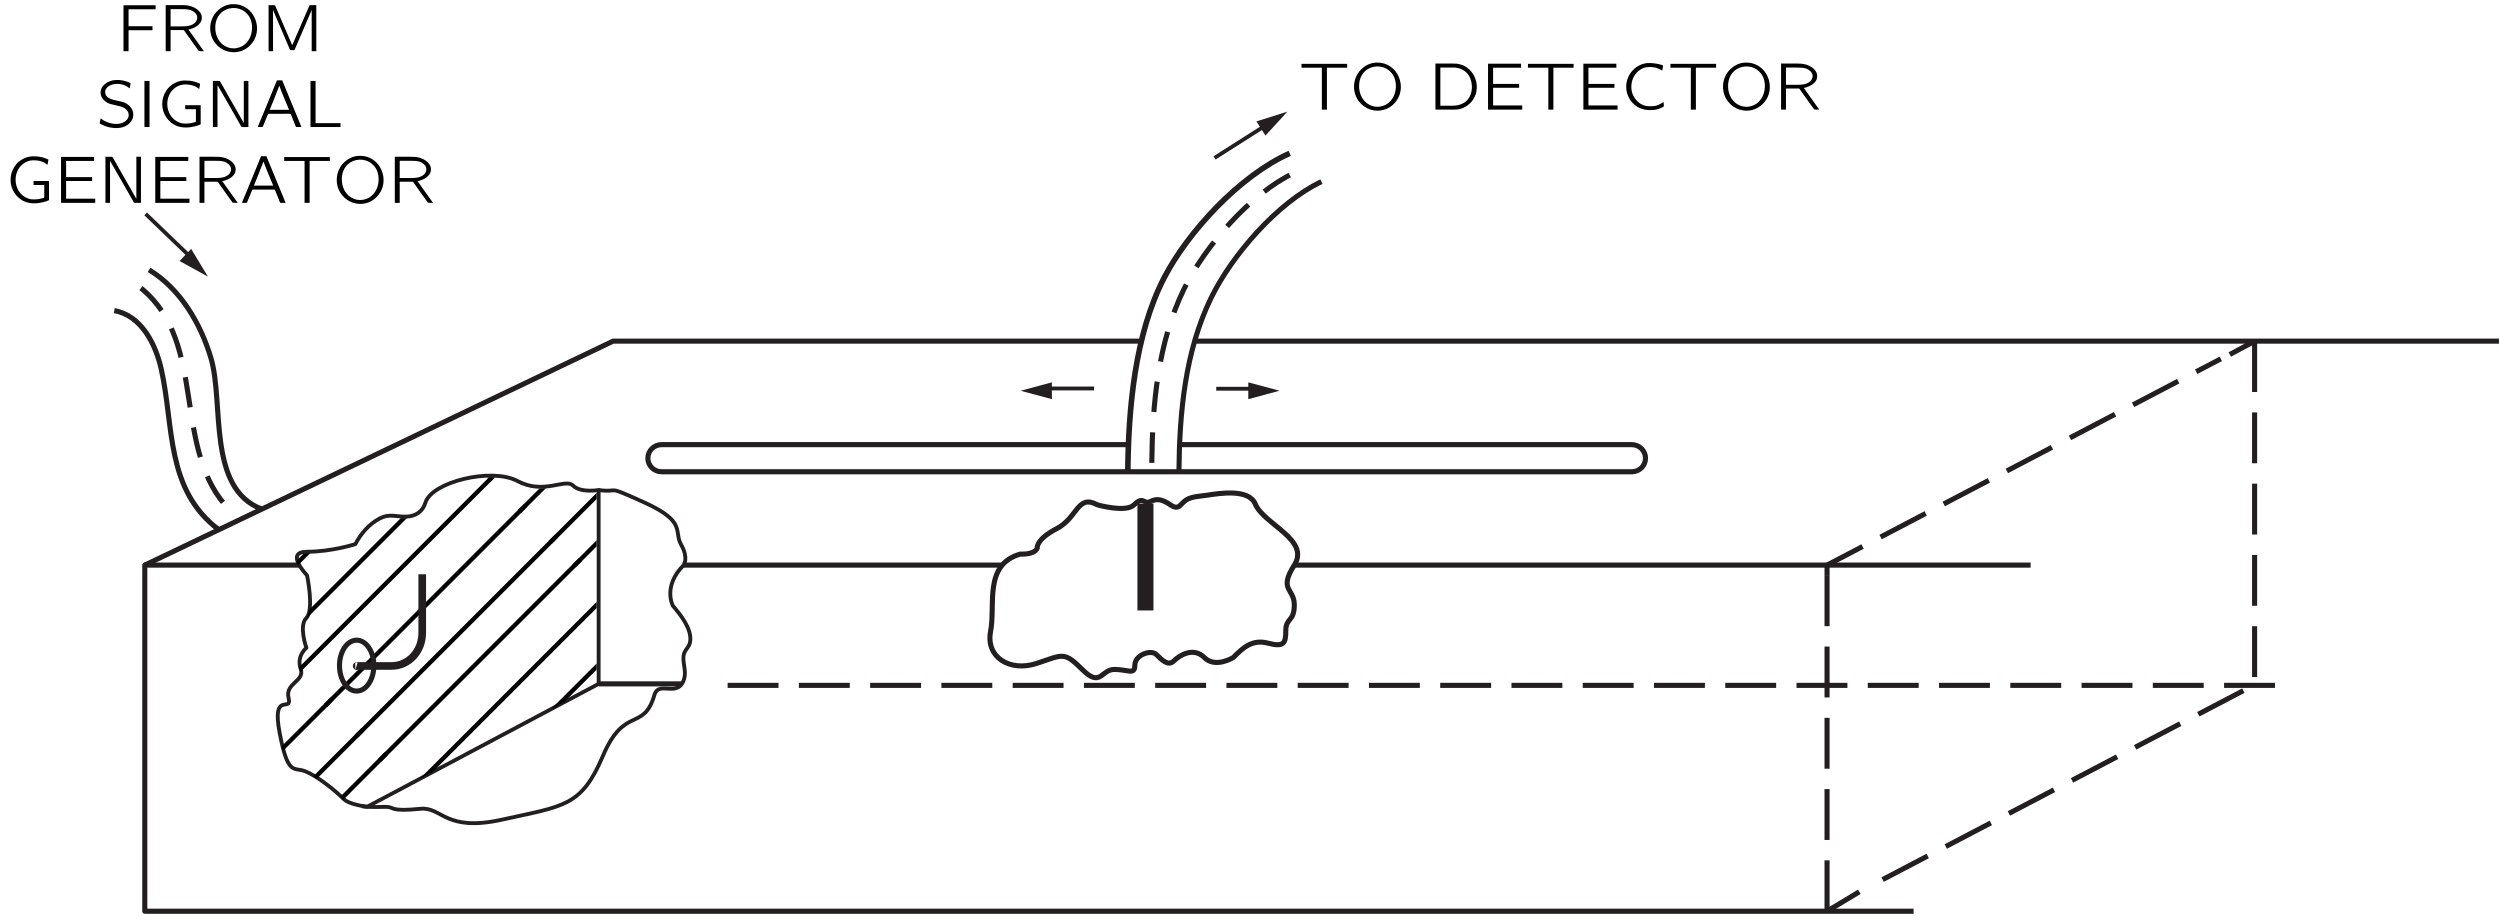 <?xml version="1.0" encoding="UTF-8"?>
<svg xmlns="http://www.w3.org/2000/svg" xmlns:xlink="http://www.w3.org/1999/xlink" width="363pt" height="134pt" viewBox="0 0 262 97" version="1.1">
<defs>
<g>
<symbol overflow="visible" id="glyph0-0">
<path style="stroke:none;" d=""/>
</symbol>
<symbol overflow="visible" id="glyph0-1">
<path style="stroke:none;" d="M 0.734 -4.828 L 0.734 0 L 1.266 0 L 1.266 -2.203 L 3.781 -2.203 L 3.781 -2.625 L 1.266 -2.625 L 1.266 -4.406 L 4.109 -4.406 L 4.109 -4.828 L 0.734 -4.828 Z M 0.734 -4.828 "/>
</symbol>
<symbol overflow="visible" id="glyph0-2">
<path style="stroke:none;" d="M 0.734 -4.844 L 0.734 0 L 1.25 0 L 1.25 -2.219 L 2.281 -2.219 C 2.422 -2.219 2.547 -2.234 2.656 -2.203 C 2.781 -2.031 2.906 -1.859 3.031 -1.672 C 3.422 -1.125 3.812 -0.562 4.219 -0.016 C 4.391 0 4.578 0 4.75 0 L 4.469 -0.391 L 3.125 -2.281 C 3.25 -2.297 3.391 -2.328 3.516 -2.391 C 4.016 -2.562 4.578 -2.969 4.531 -3.562 C 4.516 -3.797 4.453 -3.938 4.328 -4.109 C 4.016 -4.516 3.484 -4.766 2.875 -4.828 C 2.625 -4.844 2.391 -4.844 2.125 -4.844 L 0.734 -4.844 Z M 1.25 -2.609 L 1.25 -4.422 L 2.297 -4.422 C 2.641 -4.422 3 -4.422 3.344 -4.328 C 3.672 -4.203 4 -3.969 4.047 -3.594 C 4.062 -3.359 3.969 -3.141 3.812 -2.984 C 3.688 -2.875 3.547 -2.797 3.391 -2.734 C 3.047 -2.609 2.688 -2.609 2.328 -2.609 L 1.25 -2.609 Z M 1.25 -2.609 "/>
</symbol>
<symbol overflow="visible" id="glyph0-3">
<path style="stroke:none;" d="M 1 -4.031 C 0.266 -3.125 0.234 -1.75 0.969 -0.844 C 1.281 -0.438 1.703 -0.141 2.234 0.016 C 3.719 0.422 4.922 -0.547 5.25 -1.656 C 5.531 -2.578 5.25 -3.641 4.531 -4.312 C 4.172 -4.641 3.656 -4.906 3.047 -4.938 C 2.125 -5.016 1.422 -4.531 1 -4.031 Z M 3.484 -4.453 C 3.969 -4.297 4.359 -3.969 4.594 -3.531 C 4.734 -3.266 4.797 -2.969 4.828 -2.672 C 4.891 -1.844 4.547 -0.938 3.797 -0.531 C 3.422 -0.328 2.969 -0.234 2.484 -0.344 C 2.156 -0.422 1.859 -0.594 1.641 -0.797 C 1.219 -1.188 1 -1.766 0.969 -2.328 C 0.906 -3.344 1.422 -4.109 2.141 -4.391 C 2.562 -4.562 3.031 -4.594 3.484 -4.453 Z M 3.484 -4.453 "/>
</symbol>
<symbol overflow="visible" id="glyph0-4">
<path style="stroke:none;" d="M 0.766 -4.844 L 0.766 0 L 1.234 0 L 1.234 -4.328 L 1.25 -4.328 C 1.281 -4.188 1.359 -4.062 1.406 -3.922 C 1.5 -3.703 2.969 -0.266 3 -0.188 C 3.047 -0.125 3.016 -0.109 3.156 -0.109 L 3.359 -0.109 C 3.391 -0.109 3.422 -0.109 3.469 -0.109 C 3.5 -0.125 3.5 -0.156 3.516 -0.188 C 3.547 -0.234 3.562 -0.297 3.594 -0.359 L 3.922 -1.125 C 4.016 -1.359 5.266 -4.234 5.297 -4.328 L 5.297 -4.328 L 5.297 0 L 5.781 0 L 5.781 -4.844 C 5.547 -4.828 5.266 -4.859 5.078 -4.828 L 5.031 -4.734 L 3.25 -0.625 L 1.938 -3.672 C 1.766 -4.062 1.625 -4.453 1.438 -4.828 C 1.25 -4.859 0.969 -4.828 0.766 -4.844 Z M 0.766 -4.844 "/>
</symbol>
<symbol overflow="visible" id="glyph0-5">
<path style="stroke:none;" d="M 0.438 -0.906 C 0.422 -0.844 0.328 -0.406 0.344 -0.375 C 0.359 -0.359 0.391 -0.344 0.406 -0.328 L 0.578 -0.25 C 1.234 0.094 2.359 0.297 3.109 -0.125 C 3.5 -0.328 3.875 -0.766 3.875 -1.297 C 3.875 -2.016 3.297 -2.453 2.797 -2.625 C 2.656 -2.672 2.141 -2.781 2.047 -2.797 C 1.688 -2.875 1.297 -2.969 1.047 -3.266 C 1.016 -3.312 0.984 -3.359 0.969 -3.422 C 0.766 -3.875 1.125 -4.266 1.547 -4.422 C 2 -4.594 2.578 -4.547 2.984 -4.375 C 3.094 -4.328 3.219 -4.266 3.312 -4.188 C 3.375 -4.156 3.438 -4.109 3.5 -4.062 C 3.531 -4.188 3.547 -4.328 3.562 -4.453 C 3.578 -4.547 3.625 -4.609 3.516 -4.641 L 3.344 -4.719 C 2.578 -5.031 1.547 -5.078 0.891 -4.516 C 0.797 -4.453 0.719 -4.359 0.641 -4.266 C 0.438 -3.984 0.344 -3.547 0.547 -3.156 C 0.719 -2.812 1.016 -2.578 1.391 -2.438 C 1.547 -2.391 1.688 -2.359 1.844 -2.328 C 2 -2.281 2.562 -2.172 2.656 -2.125 C 2.922 -2.031 3.188 -1.859 3.312 -1.594 C 3.375 -1.484 3.391 -1.375 3.391 -1.203 C 3.344 -0.781 2.969 -0.5 2.594 -0.391 C 1.984 -0.219 1.297 -0.406 0.844 -0.641 C 0.703 -0.719 0.578 -0.828 0.438 -0.906 Z M 0.438 -0.906 "/>
</symbol>
<symbol overflow="visible" id="glyph0-6">
<path style="stroke:none;" d="M 0.734 -4.844 L 0.734 0 L 1.266 0 L 1.266 -4.844 L 0.734 -4.844 Z M 0.734 -4.844 "/>
</symbol>
<symbol overflow="visible" id="glyph0-7">
<path style="stroke:none;" d="M 4.641 -2.297 L 3.016 -2.297 L 3.016 -1.875 L 4.141 -1.875 L 4.141 -0.656 C 4.141 -0.547 4.125 -0.516 4 -0.5 C 3.656 -0.391 3.172 -0.328 2.781 -0.375 C 2.312 -0.438 1.922 -0.688 1.656 -0.984 C 0.953 -1.797 0.953 -3.078 1.672 -3.875 C 2.031 -4.25 2.516 -4.516 3.188 -4.469 C 3.5 -4.453 3.797 -4.391 4.078 -4.266 C 4.219 -4.188 4.344 -4.094 4.484 -4 C 4.516 -4.188 4.562 -4.375 4.578 -4.547 C 4.062 -4.781 3.703 -4.891 2.969 -4.891 C 2.312 -4.891 1.75 -4.578 1.375 -4.25 C 1.234 -4.125 1.125 -3.969 1.016 -3.812 C 0.469 -2.984 0.453 -1.859 1.016 -1.031 C 1.281 -0.641 1.641 -0.312 2.109 -0.125 C 2.734 0.125 3.422 0.078 4.062 -0.078 C 4.125 -0.094 4.625 -0.234 4.641 -0.297 C 4.641 -0.328 4.641 -0.344 4.641 -0.375 L 4.641 -2.297 Z M 4.641 -2.297 "/>
</symbol>
<symbol overflow="visible" id="glyph0-8">
<path style="stroke:none;" d="M 0.75 -4.844 L 0.75 0 L 1.234 0 L 1.234 -4.406 L 1.234 -4.406 L 1.438 -4.062 L 3.016 -1.312 C 3.266 -0.875 3.5 -0.438 3.75 -0.016 C 3.969 0.031 4.25 -0.016 4.484 0 L 4.484 -4.844 L 4 -4.844 L 4 -0.422 L 2.188 -3.594 C 1.953 -4 1.734 -4.438 1.484 -4.828 C 1.281 -4.859 0.984 -4.828 0.75 -4.844 Z M 0.75 -4.844 "/>
</symbol>
<symbol overflow="visible" id="glyph0-9">
<path style="stroke:none;" d="M 0.219 0 L 0.578 0 C 0.625 0 0.688 0.016 0.719 -0.016 C 0.75 -0.031 0.75 -0.062 0.766 -0.094 C 0.875 -0.344 1.219 -1.203 1.266 -1.297 C 1.281 -1.359 1.297 -1.391 1.375 -1.391 L 3.047 -1.391 C 3.234 -1.391 3.422 -1.406 3.609 -1.391 C 3.688 -1.391 3.703 -1.297 3.734 -1.234 C 3.812 -1.031 4.188 -0.125 4.203 -0.062 C 4.234 0.016 4.297 0 4.406 0 L 4.797 0 C 4.625 -0.453 4.438 -0.891 4.25 -1.344 L 2.812 -4.828 C 2.797 -4.859 2.797 -4.906 2.766 -4.906 C 2.719 -4.906 2.672 -4.906 2.625 -4.906 L 2.375 -4.906 C 2.328 -4.906 2.266 -4.922 2.234 -4.891 C 2.203 -4.875 2.188 -4.844 2.188 -4.812 L 0.766 -1.344 L 0.406 -0.484 C 0.344 -0.328 0.266 -0.172 0.219 0 Z M 2.484 -4.328 C 2.797 -3.469 3.156 -2.641 3.5 -1.812 L 1.469 -1.812 C 1.797 -2.641 2.156 -3.469 2.469 -4.328 L 2.484 -4.328 Z M 2.484 -4.328 "/>
</symbol>
<symbol overflow="visible" id="glyph0-10">
<path style="stroke:none;" d="M 0.734 -4.844 L 0.734 0 L 3.891 0 L 3.891 -0.406 L 1.266 -0.406 L 1.266 -4.844 L 0.734 -4.844 Z M 0.734 -4.844 "/>
</symbol>
<symbol overflow="visible" id="glyph0-11">
<path style="stroke:none;" d="M 0.734 -4.828 L 0.734 0 L 4.328 0 L 4.328 -0.438 L 1.266 -0.438 L 1.266 -2.297 L 4 -2.297 L 4 -2.703 L 1.266 -2.703 L 1.266 -4.406 L 4.203 -4.406 L 4.203 -4.828 L 0.734 -4.828 Z M 0.734 -4.828 "/>
</symbol>
<symbol overflow="visible" id="glyph0-12">
<path style="stroke:none;" d="M 0.281 -4.812 L 0.281 -4.406 L 2.422 -4.406 L 2.422 0 L 2.953 0 L 2.953 -4.406 L 5.078 -4.406 L 5.078 -4.812 L 0.281 -4.812 Z M 0.281 -4.812 "/>
</symbol>
<symbol overflow="visible" id="glyph0-13">
<path style="stroke:none;" d="M 0.734 -4.844 L 0.734 0 L 2.266 0 C 2.891 0 3.203 0.031 3.719 -0.219 C 4.359 -0.516 4.875 -1.109 5.031 -1.875 C 5.234 -2.844 4.828 -3.906 4 -4.453 C 3.703 -4.641 3.359 -4.781 3 -4.828 C 2.719 -4.844 2.438 -4.844 2.156 -4.844 L 0.734 -4.844 Z M 1.25 -0.406 L 1.25 -4.422 L 2.234 -4.422 C 2.422 -4.422 2.609 -4.438 2.797 -4.422 C 3.297 -4.375 3.719 -4.172 4.016 -3.875 C 4.375 -3.5 4.531 -3 4.562 -2.5 C 4.594 -1.906 4.406 -1.297 3.969 -0.891 C 3.688 -0.641 3.25 -0.453 2.797 -0.422 C 2.609 -0.406 2.438 -0.406 2.25 -0.406 L 1.25 -0.406 Z M 1.25 -0.406 "/>
</symbol>
<symbol overflow="visible" id="glyph0-14">
<path style="stroke:none;" d="M 4.516 -0.797 C 4.125 -0.578 3.875 -0.375 3.297 -0.359 C 3.094 -0.359 2.875 -0.344 2.672 -0.391 C 2.109 -0.5 1.641 -0.891 1.375 -1.391 C 0.891 -2.281 1.125 -3.5 1.953 -4.125 C 2.094 -4.219 2.234 -4.312 2.391 -4.375 C 2.859 -4.531 3.422 -4.516 3.891 -4.344 C 4.062 -4.266 4.219 -4.188 4.375 -4.109 C 4.406 -4.281 4.453 -4.469 4.469 -4.641 C 4.328 -4.703 4.172 -4.75 4 -4.781 C 3.672 -4.859 3.172 -4.922 2.797 -4.891 C 2.078 -4.828 1.469 -4.422 1.109 -3.938 C 0.641 -3.344 0.484 -2.547 0.656 -1.812 C 0.953 -0.688 1.906 0.125 3.281 0.047 C 3.734 0.031 4.016 -0.062 4.375 -0.234 C 4.406 -0.266 4.531 -0.312 4.547 -0.344 C 4.562 -0.391 4.516 -0.688 4.516 -0.797 Z M 4.516 -0.797 "/>
</symbol>
</g>
<clipPath id="clip1">
  <path d="M -174 667 L 438 667 L 438 -125 L -174 -125 L -174 667 Z M -174 667 "/>
</clipPath>
<clipPath id="clip2">
  <path d="M 10.555 96.848 L 263.121 96.848 L 263.121 10.527 L 10.555 10.527 L 10.555 96.848 Z M 10.555 96.848 "/>
</clipPath>
<clipPath id="clip3">
  <path d="M -174 667 L 438 667 L 438 -125 L -174 -125 L -174 667 Z M -174 667 "/>
</clipPath>
<clipPath id="clip4">
  <path d="M 10.555 96.848 L 263.121 96.848 L 263.121 10.527 L 10.555 10.527 L 10.555 96.848 Z M 10.555 96.848 "/>
</clipPath>
<clipPath id="clip5">
  <path d="M 38.098 84.848 L 62.328 71.98 L 62.328 51.688 C 62.328 51.688 60.441 52.02 59.645 51.223 C 58.844 50.422 56.578 52.219 53.848 50.754 C 51.117 49.289 44.828 50.848 44.191 53.02 C 43.914 53.953 43.164 54.434 42.219 54.469 C 41.109 54.512 40.445 54.117 39.395 54.672 C 38.285 55.258 37.438 56.25 36.863 57.348 C 36.863 57.348 34.426 58.148 31.801 58.148 C 29.402 58.148 31.801 60.613 31.801 60.613 C 31.801 60.613 32.566 64.242 31.734 65.074 C 30.902 65.906 31.734 68.207 31.734 68.207 C 31.734 68.207 30.668 69.07 31.137 70.402 C 31.602 71.734 29.473 71.867 29.871 73.469 C 30.27 75.066 28.07 72.602 28.938 77.133 C 29.805 81.66 30.402 80.66 31.602 81.129 C 32.801 81.594 34.668 83.059 35.664 84.059 C 36.102 84.492 37.352 84.75 38.098 84.848 Z M 38.098 84.848 "/>
</clipPath>
<clipPath id="clip6">
  <path d="M 89.328 46.535 L 79.531 36.738 L 58.371 57.898 L 68.168 67.695 L 89.328 46.535 Z M 89.328 46.535 "/>
</clipPath>
<clipPath id="clip7">
  <path d="M -174 667 L 438 667 L 438 -125 L -174 -125 L -174 667 Z M -174 667 "/>
</clipPath>
<clipPath id="clip8">
  <path d="M 10.555 96.848 L 263.121 96.848 L 263.121 10.527 L 10.555 10.527 L 10.555 96.848 Z M 10.555 96.848 "/>
</clipPath>
<clipPath id="clip9">
  <path d="M 38.098 84.848 L 62.328 71.98 L 62.328 51.688 C 62.328 51.688 60.441 52.02 59.645 51.223 C 58.844 50.422 56.578 52.219 53.848 50.754 C 51.117 49.289 44.828 50.848 44.191 53.02 C 43.914 53.953 43.164 54.434 42.219 54.469 C 41.109 54.512 40.445 54.117 39.395 54.672 C 38.285 55.258 37.438 56.25 36.863 57.348 C 36.863 57.348 34.426 58.148 31.801 58.148 C 29.402 58.148 31.801 60.613 31.801 60.613 C 31.801 60.613 32.566 64.242 31.734 65.074 C 30.902 65.906 31.734 68.207 31.734 68.207 C 31.734 68.207 30.668 69.07 31.137 70.402 C 31.602 71.734 29.473 71.867 29.871 73.469 C 30.27 75.066 28.07 72.602 28.938 77.133 C 29.805 81.66 30.402 80.66 31.602 81.129 C 32.801 81.594 34.668 83.059 35.664 84.059 C 36.102 84.492 37.352 84.75 38.098 84.848 Z M 38.098 84.848 "/>
</clipPath>
<clipPath id="clip10">
  <path d="M 80.285 37.492 L 70.492 27.695 L 49.328 48.855 L 59.125 58.652 L 80.285 37.492 Z M 80.285 37.492 "/>
</clipPath>
<clipPath id="clip11">
  <path d="M -174 667 L 438 667 L 438 -125 L -174 -125 L -174 667 Z M -174 667 "/>
</clipPath>
<clipPath id="clip12">
  <path d="M 10.555 96.848 L 263.121 96.848 L 263.121 10.527 L 10.555 10.527 L 10.555 96.848 Z M 10.555 96.848 "/>
</clipPath>
<clipPath id="clip13">
  <path d="M 38.098 84.848 L 62.328 71.98 L 62.328 51.688 C 62.328 51.688 60.441 52.02 59.645 51.223 C 58.844 50.422 56.578 52.219 53.848 50.754 C 51.117 49.289 44.828 50.848 44.191 53.02 C 43.914 53.953 43.164 54.434 42.219 54.469 C 41.109 54.512 40.445 54.117 39.395 54.672 C 38.285 55.258 37.438 56.25 36.863 57.348 C 36.863 57.348 34.426 58.148 31.801 58.148 C 29.402 58.148 31.801 60.613 31.801 60.613 C 31.801 60.613 32.566 64.242 31.734 65.074 C 30.902 65.906 31.734 68.207 31.734 68.207 C 31.734 68.207 30.668 69.07 31.137 70.402 C 31.602 71.734 29.473 71.867 29.871 73.469 C 30.27 75.066 28.07 72.602 28.938 77.133 C 29.805 81.66 30.402 80.66 31.602 81.129 C 32.801 81.594 34.668 83.059 35.664 84.059 C 36.102 84.492 37.352 84.75 38.098 84.848 Z M 38.098 84.848 "/>
</clipPath>
<clipPath id="clip14">
  <path d="M 77.965 75.984 L 68.168 66.188 L 47.004 87.352 L 56.801 97.145 L 77.965 75.984 Z M 77.965 75.984 "/>
</clipPath>
<clipPath id="clip15">
  <path d="M -174 667 L 438 667 L 438 -125 L -174 -125 L -174 667 Z M -174 667 "/>
</clipPath>
<clipPath id="clip16">
  <path d="M 10.555 96.848 L 263.121 96.848 L 263.121 10.527 L 10.555 10.527 L 10.555 96.848 Z M 10.555 96.848 "/>
</clipPath>
<clipPath id="clip17">
  <path d="M 38.098 84.848 L 62.328 71.98 L 62.328 51.688 C 62.328 51.688 60.441 52.02 59.645 51.223 C 58.844 50.422 56.578 52.219 53.848 50.754 C 51.117 49.289 44.828 50.848 44.191 53.02 C 43.914 53.953 43.164 54.434 42.219 54.469 C 41.109 54.512 40.445 54.117 39.395 54.672 C 38.285 55.258 37.438 56.25 36.863 57.348 C 36.863 57.348 34.426 58.148 31.801 58.148 C 29.402 58.148 31.801 60.613 31.801 60.613 C 31.801 60.613 32.566 64.242 31.734 65.074 C 30.902 65.906 31.734 68.207 31.734 68.207 C 31.734 68.207 30.668 69.07 31.137 70.402 C 31.602 71.734 29.473 71.867 29.871 73.469 C 30.27 75.066 28.07 72.602 28.938 77.133 C 29.805 81.66 30.402 80.66 31.602 81.129 C 32.801 81.594 34.668 83.059 35.664 84.059 C 36.102 84.492 37.352 84.75 38.098 84.848 Z M 38.098 84.848 "/>
</clipPath>
<clipPath id="clip18">
  <path d="M 68.922 66.941 L 59.125 57.145 L 37.961 78.309 L 47.758 88.105 L 68.922 66.941 Z M 68.922 66.941 "/>
</clipPath>
<clipPath id="clip19">
  <path d="M -174 667 L 438 667 L 438 -125 L -174 -125 L -174 667 Z M -174 667 "/>
</clipPath>
<clipPath id="clip20">
  <path d="M 10.555 96.848 L 263.121 96.848 L 263.121 10.527 L 10.555 10.527 L 10.555 96.848 Z M 10.555 96.848 "/>
</clipPath>
<clipPath id="clip21">
  <path d="M 38.098 84.848 L 62.328 71.98 L 62.328 51.688 C 62.328 51.688 60.441 52.02 59.645 51.223 C 58.844 50.422 56.578 52.219 53.848 50.754 C 51.117 49.289 44.828 50.848 44.191 53.02 C 43.914 53.953 43.164 54.434 42.219 54.469 C 41.109 54.512 40.445 54.117 39.395 54.672 C 38.285 55.258 37.438 56.25 36.863 57.348 C 36.863 57.348 34.426 58.148 31.801 58.148 C 29.402 58.148 31.801 60.613 31.801 60.613 C 31.801 60.613 32.566 64.242 31.734 65.074 C 30.902 65.906 31.734 68.207 31.734 68.207 C 31.734 68.207 30.668 69.07 31.137 70.402 C 31.602 71.734 29.473 71.867 29.871 73.469 C 30.27 75.066 28.07 72.602 28.938 77.133 C 29.805 81.66 30.402 80.66 31.602 81.129 C 32.801 81.594 34.668 83.059 35.664 84.059 C 36.102 84.492 37.352 84.75 38.098 84.848 Z M 38.098 84.848 "/>
</clipPath>
<clipPath id="clip22">
  <path d="M 59.879 57.902 L 50.082 48.105 L 28.922 69.266 L 38.719 79.062 L 59.879 57.902 Z M 59.879 57.902 "/>
</clipPath>
<clipPath id="clip23">
  <path d="M -174 667 L 438 667 L 438 -125 L -174 -125 L -174 667 Z M -174 667 "/>
</clipPath>
<clipPath id="clip24">
  <path d="M 10.555 96.848 L 263.121 96.848 L 263.121 10.527 L 10.555 10.527 L 10.555 96.848 Z M 10.555 96.848 "/>
</clipPath>
<clipPath id="clip25">
  <path d="M 38.098 84.848 L 62.328 71.98 L 62.328 51.688 C 62.328 51.688 60.441 52.02 59.645 51.223 C 58.844 50.422 56.578 52.219 53.848 50.754 C 51.117 49.289 44.828 50.848 44.191 53.02 C 43.914 53.953 43.164 54.434 42.219 54.469 C 41.109 54.512 40.445 54.117 39.395 54.672 C 38.285 55.258 37.438 56.25 36.863 57.348 C 36.863 57.348 34.426 58.148 31.801 58.148 C 29.402 58.148 31.801 60.613 31.801 60.613 C 31.801 60.613 32.566 64.242 31.734 65.074 C 30.902 65.906 31.734 68.207 31.734 68.207 C 31.734 68.207 30.668 69.07 31.137 70.402 C 31.602 71.734 29.473 71.867 29.871 73.469 C 30.27 75.066 28.07 72.602 28.938 77.133 C 29.805 81.66 30.402 80.66 31.602 81.129 C 32.801 81.594 34.668 83.059 35.664 84.059 C 36.102 84.492 37.352 84.75 38.098 84.848 Z M 38.098 84.848 "/>
</clipPath>
<clipPath id="clip26">
  <path d="M 50.836 48.855 L 41.039 39.062 L 19.879 60.223 L 29.676 70.02 L 50.836 48.855 Z M 50.836 48.855 "/>
</clipPath>
<clipPath id="clip27">
  <path d="M -174 667 L 438 667 L 438 -125 L -174 -125 L -174 667 Z M -174 667 "/>
</clipPath>
<clipPath id="clip28">
  <path d="M 10.555 96.848 L 263.121 96.848 L 263.121 10.527 L 10.555 10.527 L 10.555 96.848 Z M 10.555 96.848 "/>
</clipPath>
<clipPath id="clip29">
  <path d="M 38.098 84.848 L 62.328 71.98 L 62.328 51.688 C 62.328 51.688 60.441 52.02 59.645 51.223 C 58.844 50.422 56.578 52.219 53.848 50.754 C 51.117 49.289 44.828 50.848 44.191 53.02 C 43.914 53.953 43.164 54.434 42.219 54.469 C 41.109 54.512 40.445 54.117 39.395 54.672 C 38.285 55.258 37.438 56.25 36.863 57.348 C 36.863 57.348 34.426 58.148 31.801 58.148 C 29.402 58.148 31.801 60.613 31.801 60.613 C 31.801 60.613 32.566 64.242 31.734 65.074 C 30.902 65.906 31.734 68.207 31.734 68.207 C 31.734 68.207 30.668 69.07 31.137 70.402 C 31.602 71.734 29.473 71.867 29.871 73.469 C 30.27 75.066 28.07 72.602 28.938 77.133 C 29.805 81.66 30.402 80.66 31.602 81.129 C 32.801 81.594 34.668 83.059 35.664 84.059 C 36.102 84.492 37.352 84.75 38.098 84.848 Z M 38.098 84.848 "/>
</clipPath>
<clipPath id="clip30">
  <path d="M 48.512 87.352 L 38.715 77.555 L 17.555 98.715 L 27.352 108.512 L 48.512 87.352 Z M 48.512 87.352 "/>
</clipPath>
<clipPath id="clip31">
  <path d="M -174 667 L 438 667 L 438 -125 L -174 -125 L -174 667 Z M -174 667 "/>
</clipPath>
<clipPath id="clip32">
  <path d="M 10.555 96.848 L 263.121 96.848 L 263.121 10.527 L 10.555 10.527 L 10.555 96.848 Z M 10.555 96.848 "/>
</clipPath>
<clipPath id="clip33">
  <path d="M 38.098 84.848 L 62.328 71.98 L 62.328 51.688 C 62.328 51.688 60.441 52.02 59.645 51.223 C 58.844 50.422 56.578 52.219 53.848 50.754 C 51.117 49.289 44.828 50.848 44.191 53.02 C 43.914 53.953 43.164 54.434 42.219 54.469 C 41.109 54.512 40.445 54.117 39.395 54.672 C 38.285 55.258 37.438 56.25 36.863 57.348 C 36.863 57.348 34.426 58.148 31.801 58.148 C 29.402 58.148 31.801 60.613 31.801 60.613 C 31.801 60.613 32.566 64.242 31.734 65.074 C 30.902 65.906 31.734 68.207 31.734 68.207 C 31.734 68.207 30.668 69.07 31.137 70.402 C 31.602 71.734 29.473 71.867 29.871 73.469 C 30.27 75.066 28.07 72.602 28.938 77.133 C 29.805 81.66 30.402 80.66 31.602 81.129 C 32.801 81.594 34.668 83.059 35.664 84.059 C 36.102 84.492 37.352 84.75 38.098 84.848 Z M 38.098 84.848 "/>
</clipPath>
<clipPath id="clip34">
  <path d="M 39.469 78.309 L 29.676 68.512 L 8.512 89.676 L 18.309 99.469 L 39.469 78.309 Z M 39.469 78.309 "/>
</clipPath>
<clipPath id="clip35">
  <path d="M -174 667 L 438 667 L 438 -125 L -174 -125 L -174 667 Z M -174 667 "/>
</clipPath>
<clipPath id="clip36">
  <path d="M 10.555 96.848 L 263.121 96.848 L 263.121 10.527 L 10.555 10.527 L 10.555 96.848 Z M 10.555 96.848 "/>
</clipPath>
<clipPath id="clip37">
  <path d="M 10.555 96.848 L 10.555 96.848 L 10.555 96.848 L 10.555 96.848 Z M 10.555 96.848 "/>
</clipPath>
<clipPath id="clip38">
  <path d="M -174 667 L 438 667 L 438 -125 L -174 -125 L -174 667 Z M -174 667 "/>
</clipPath>
<clipPath id="clip39">
  <path d="M 10.555 96.848 L 263.121 96.848 L 263.121 10.527 L 10.555 10.527 L 10.555 96.848 Z M 10.555 96.848 "/>
</clipPath>
<clipPath id="clip40">
  <path d="M -174 667 L 438 667 L 438 -125 L -174 -125 L -174 667 Z M -174 667 "/>
</clipPath>
</defs>
<g id="surface0">
<g clip-path="url(#clip1)" clip-rule="nonzero">
<g clip-path="url(#clip2)" clip-rule="nonzero">
<path style="fill:none;stroke-width:5;stroke-linecap:butt;stroke-linejoin:round;stroke:rgb(13.73%,12.16%,12.549%);stroke-opacity:1;stroke-miterlimit:4;" d="M 1169.398 350.002 L 1892.489 350.002 " transform="matrix(0.107,0,0,-0.107,10.555,96.846)"/>
<path style="fill:none;stroke-width:5;stroke-linecap:butt;stroke-linejoin:round;stroke:rgb(13.73%,12.16%,12.549%);stroke-opacity:1;stroke-miterlimit:4;" d="M 568.331 350.002 L 882.244 350.002 " transform="matrix(0.107,0,0,-0.107,10.555,96.846)"/>
<path style="fill:none;stroke-width:5;stroke-linecap:butt;stroke-linejoin:round;stroke:rgb(13.73%,12.16%,12.549%);stroke-opacity:1;stroke-miterlimit:4;" d="M 1777.503 9.991 L 39.988 9.991 L 39.988 350.002 L 191.775 350.002 " transform="matrix(0.107,0,0,-0.107,10.555,96.846)"/>
<path style="fill:none;stroke-width:5;stroke-linecap:butt;stroke-linejoin:miter;stroke:rgb(13.73%,12.16%,12.549%);stroke-opacity:1;stroke-miterlimit:4;" d="M 1071.236 570.005 L 2352.508 570.005 " transform="matrix(0.107,0,0,-0.107,10.555,96.846)"/>
<path style="fill:none;stroke-width:5;stroke-linecap:butt;stroke-linejoin:miter;stroke:rgb(13.73%,12.16%,12.549%);stroke-opacity:1;stroke-miterlimit:4;" d="M 39.988 350.002 L 500.007 570.005 L 1017.537 570.005 " transform="matrix(0.107,0,0,-0.107,10.555,96.846)"/>
<path style="fill:none;stroke-width:5;stroke-linecap:butt;stroke-linejoin:miter;stroke:rgb(13.73%,12.16%,12.549%);stroke-opacity:1;stroke-dasharray:50,20;stroke-miterlimit:4;" d="M 2132.506 231.863 L 610.008 231.863 " transform="matrix(0.107,0,0,-0.107,10.555,96.846)"/>
<path style="fill:none;stroke-width:5.026;stroke-linecap:butt;stroke-linejoin:miter;stroke:rgb(13.73%,12.16%,12.549%);stroke-opacity:1;stroke-miterlimit:4;" d="M 1057.271 468.324 L 1500.685 468.324 C 1508.126 468.324 1514.174 462.349 1514.174 454.982 L 1514.174 454.982 C 1514.174 447.651 1508.126 441.676 1500.685 441.676 L 547.621 441.676 C 540.217 441.676 534.169 447.651 534.169 454.982 L 534.169 454.982 C 534.169 462.349 540.217 468.324 547.621 468.324 L 1005.001 468.324 " transform="matrix(0.107,0,0,-0.107,10.555,96.846)"/>
<path style="fill:none;stroke-width:5.026;stroke-linecap:butt;stroke-linejoin:miter;stroke:rgb(13.73%,12.16%,12.549%);stroke-opacity:1;stroke-miterlimit:4;" d="M 1056.281 468.324 L 1057.271 468.324 " transform="matrix(0.107,0,0,-0.107,10.555,96.846)"/>
<path style="fill:none;stroke-width:5.026;stroke-linecap:butt;stroke-linejoin:round;stroke:rgb(13.73%,12.16%,12.549%);stroke-opacity:1;stroke-dasharray:50,10;stroke-miterlimit:4;" d="M 1724.17 29.088 L 1692.5 9.991 " transform="matrix(0.107,0,0,-0.107,10.555,96.846)"/>
<path style="fill:none;stroke-width:5;stroke-linecap:butt;stroke-linejoin:miter;stroke:rgb(13.73%,12.16%,12.549%);stroke-opacity:1;stroke-dasharray:50,20;stroke-miterlimit:4;" d="M 2112.492 570.005 L 2112.492 232.486 L 1740.995 37.886 " transform="matrix(0.107,0,0,-0.107,10.555,96.846)"/>
<path style="fill:none;stroke-width:5;stroke-linecap:butt;stroke-linejoin:miter;stroke:rgb(13.73%,12.16%,12.549%);stroke-opacity:1;stroke-dasharray:50,20;stroke-miterlimit:4;" d="M 2088.117 556.882 L 2112.492 570.005 " transform="matrix(0.107,0,0,-0.107,10.555,96.846)"/>
<path style="fill:none;stroke-width:5;stroke-linecap:butt;stroke-linejoin:miter;stroke:rgb(13.73%,12.16%,12.549%);stroke-opacity:1;stroke-dasharray:50,20;stroke-miterlimit:4;" d="M 1692.5 339.372 L 1692.5 350.002 L 2079.319 552.63 " transform="matrix(0.107,0,0,-0.107,10.555,96.846)"/>
<path style="fill:none;stroke-width:5;stroke-linecap:butt;stroke-linejoin:miter;stroke:rgb(13.73%,12.16%,12.549%);stroke-opacity:1;stroke-dasharray:50,20;stroke-miterlimit:4;" d="M 1692.5 9.991 L 1692.5 339.372 " transform="matrix(0.107,0,0,-0.107,10.555,96.846)"/>
<path style="fill:none;stroke-width:5.026;stroke-linecap:butt;stroke-linejoin:round;stroke:rgb(13.73%,12.16%,12.549%);stroke-opacity:1;stroke-miterlimit:4;" d="M 10.004 599.988 C 36.909 595.15 50.764 566.596 56.152 542.55 C 68.835 485.955 60.221 424.595 112.638 384.751 " transform="matrix(0.107,0,0,-0.107,10.555,96.846)"/>
<path style="fill:none;stroke-width:5.026;stroke-linecap:butt;stroke-linejoin:round;stroke:rgb(13.73%,12.16%,12.549%);stroke-opacity:1;stroke-miterlimit:4;" d="M 44.166 640.016 C 74.956 621.468 95.007 586.903 104.977 553.363 C 118.026 509.341 100.871 425.145 154.974 404.984 " transform="matrix(0.107,0,0,-0.107,10.555,96.846)"/>
<path style="fill:none;stroke-width:5.026;stroke-linecap:butt;stroke-linejoin:round;stroke:rgb(13.73%,12.16%,12.549%);stroke-opacity:1;stroke-dasharray:30,20;stroke-miterlimit:4;" d="M 36.249 622.091 C 102.887 567.915 65.206 462.313 124.147 403.335 " transform="matrix(0.107,0,0,-0.107,10.555,96.846)"/>
<path style="fill:none;stroke-width:3.8;stroke-linecap:butt;stroke-linejoin:round;stroke:rgb(13.73%,12.16%,12.549%);stroke-opacity:1;stroke-miterlimit:4;" d="M 40.831 694.998 L 84.157 653.321 " transform="matrix(0.107,0,0,-0.107,10.555,96.846)"/>
<path style=" stroke:none;fill-rule:nonzero;fill:rgb(13.73%,12.16%,12.549%);fill-opacity:1;" d="M 18.488 27.434 L 21.473 29.078 L 19.711 26.16 L 18.488 27.434 "/>
<path style="fill:none;stroke-width:5;stroke-linecap:butt;stroke-linejoin:round;stroke:rgb(13.73%,12.16%,12.549%);stroke-opacity:1;stroke-miterlimit:4;" d="M 1055.841 441.676 C 1056.355 499.261 1061.779 559.631 1087.291 612.158 C 1107.855 654.421 1152.684 706.214 1195.826 726.668 " transform="matrix(0.107,0,0,-0.107,10.555,96.846)"/>
<path style="fill:none;stroke-width:5.505;stroke-linecap:butt;stroke-linejoin:round;stroke:rgb(13.73%,12.16%,12.549%);stroke-opacity:1;stroke-miterlimit:4;" d="M 1005.624 441.676 C 1006.211 503.11 1012.369 576.273 1041.363 632.318 C 1064.712 677.404 1115.662 732.679 1164.67 754.489 " transform="matrix(0.107,0,0,-0.107,10.555,96.846)"/>
<path style="fill:none;stroke-width:5;stroke-linecap:butt;stroke-linejoin:round;stroke:rgb(13.73%,12.16%,12.549%);stroke-opacity:1;stroke-dasharray:30,20;stroke-miterlimit:4;" d="M 1029.193 450.436 C 1029.743 508.021 1035.168 568.392 1060.68 620.918 C 1081.207 663.182 1126.072 714.975 1169.215 735.428 " transform="matrix(0.107,0,0,-0.107,10.555,96.846)"/>
<path style="fill:none;stroke-width:3.8;stroke-linecap:butt;stroke-linejoin:round;stroke:rgb(13.73%,12.16%,12.549%);stroke-opacity:1;stroke-miterlimit:4;" d="M 1090.847 750.017 L 1145.829 784.986 " transform="matrix(0.107,0,0,-0.107,10.555,96.846)"/>
<path style=" stroke:none;fill-rule:nonzero;fill:rgb(13.73%,12.16%,12.549%);fill-opacity:1;" d="M 132.625 14.25 L 134.93 11.734 L 131.676 12.758 L 132.625 14.25 "/>
<path style="fill:none;stroke-width:3.8;stroke-linecap:butt;stroke-linejoin:round;stroke:rgb(13.73%,12.16%,12.549%);stroke-opacity:1;stroke-miterlimit:4;" d="M 1092.496 523.27 L 1134.173 523.27 " transform="matrix(0.107,0,0,-0.107,10.555,96.846)"/>
<path style=" stroke:none;fill-rule:nonzero;fill:rgb(13.73%,12.16%,12.549%);fill-opacity:1;" d="M 130.82 41.953 L 134.113 41.07 L 130.82 40.188 L 130.82 41.953 "/>
<path style="fill:none;stroke-width:3.8;stroke-linecap:butt;stroke-linejoin:round;stroke:rgb(13.73%,12.16%,12.549%);stroke-opacity:1;stroke-miterlimit:4;" d="M 972.488 523.49 L 929.162 523.49 " transform="matrix(0.107,0,0,-0.107,10.555,96.846)"/>
<path style=" stroke:none;fill-rule:nonzero;fill:rgb(13.73%,12.16%,12.549%);fill-opacity:1;" d="M 110.176 40.188 L 106.883 41.07 L 110.176 41.953 L 110.176 40.188 "/>
<path style="fill:none;stroke-width:3.8;stroke-linecap:butt;stroke-linejoin:round;stroke:rgb(13.73%,12.16%,12.549%);stroke-opacity:1;stroke-miterlimit:4;" d="M 569.358 350.002 C 569.358 350.002 574.379 356.893 566.865 370.016 C 559.387 383.138 572.51 392.485 531.236 411.252 C 490 429.983 508.364 420.636 485.821 423.752 " transform="matrix(0.107,0,0,-0.107,10.555,96.846)"/>
<path style="fill:none;stroke-width:3.8;stroke-linecap:butt;stroke-linejoin:round;stroke:rgb(13.73%,12.16%,12.549%);stroke-opacity:1;stroke-miterlimit:4;" d="M 253.356 113.065 C 262.409 111.892 271.94 112.515 276.888 112.515 C 285.612 112.515 279.747 107.493 310.611 110.609 C 332.2 112.808 334.546 87.37 391.251 100.016 C 451.549 113.431 468.74 112.515 490 162.512 C 511.26 212.51 529.99 185.861 540.62 222.516 C 543.553 232.56 553.669 227.098 560.927 228.894 C 566.132 230.141 568.405 233.476 569.871 238.498 C 571.997 245.792 568.368 253.416 569.211 260.784 C 569.871 266.795 574.709 268.702 575.662 274.566 C 577.752 287.212 566.132 301.251 558.764 310.012 C 558.764 310.012 548.428 329.072 569.358 350.002 " transform="matrix(0.107,0,0,-0.107,10.555,96.846)"/>
<path style="fill:none;stroke-width:3.8;stroke-linecap:butt;stroke-linejoin:round;stroke:rgb(13.73%,12.16%,12.549%);stroke-opacity:1;stroke-miterlimit:4;" d="M 258.451 112.588 L 485.821 233.33 L 485.821 423.752 C 485.821 423.752 468.117 420.636 460.639 428.114 C 453.125 435.628 431.865 418.767 406.243 432.512 C 380.622 446.258 321.607 431.633 315.632 411.252 C 313.03 402.492 305.992 397.983 297.122 397.653 C 286.712 397.25 280.48 400.952 270.62 395.747 C 260.21 390.249 252.256 380.939 246.868 370.639 C 246.868 370.639 223.995 363.125 199.363 363.125 C 176.857 363.125 199.363 339.995 199.363 339.995 C 199.363 339.995 206.547 305.943 198.74 298.135 C 190.932 290.328 198.74 268.738 198.74 268.738 C 198.74 268.738 188.733 260.637 193.132 248.138 C 197.494 235.639 177.517 234.393 181.256 219.364 C 184.994 204.372 164.358 227.501 172.495 184.982 C 180.632 142.499 186.241 151.882 197.494 147.484 C 208.747 143.122 226.268 129.376 235.615 119.993 C 239.72 115.924 251.45 113.505 258.451 112.588 Z M 258.451 112.588 " transform="matrix(0.107,0,0,-0.107,10.555,96.846)"/>
</g>
</g>
<g clip-path="url(#clip3)" clip-rule="nonzero">
<g clip-path="url(#clip4)" clip-rule="nonzero">
<g clip-path="url(#clip5)" clip-rule="nonzero">
<g clip-path="url(#clip6)" clip-rule="nonzero">
<path style="fill:none;stroke-width:5.997;stroke-linecap:butt;stroke-linejoin:miter;stroke:rgb(0%,0%,0%);stroke-opacity:1;stroke-miterlimit:4;" d="M -111.424 -832.379 L -111.424 -1238.385 " transform="matrix(-0.054,-0.054,-0.052,0.052,10.555,96.846)"/>
</g>
</g>
</g>
</g>
<g clip-path="url(#clip7)" clip-rule="nonzero">
<g clip-path="url(#clip8)" clip-rule="nonzero">
<g clip-path="url(#clip9)" clip-rule="nonzero">
<g clip-path="url(#clip10)" clip-rule="nonzero">
<path style="fill:none;stroke-width:5.997;stroke-linecap:butt;stroke-linejoin:miter;stroke:rgb(0%,0%,0%);stroke-opacity:1;stroke-miterlimit:4;" d="M -65.295 -832.379 L -65.295 -1238.385 " transform="matrix(-0.054,-0.054,-0.052,0.052,10.555,96.846)"/>
<path style="fill:none;stroke-width:5.997;stroke-linecap:butt;stroke-linejoin:miter;stroke:rgb(0%,0%,0%);stroke-opacity:1;stroke-miterlimit:4;" d="M -5.357 -832.342 L -5.357 -1238.422 " transform="matrix(-0.054,-0.054,-0.052,0.052,10.555,96.846)"/>
<path style="fill:none;stroke-width:5.997;stroke-linecap:butt;stroke-linejoin:miter;stroke:rgb(0%,0%,0%);stroke-opacity:1;stroke-miterlimit:4;" d="M 54.617 -832.342 L 54.617 -1238.422 " transform="matrix(-0.054,-0.054,-0.052,0.052,10.555,96.846)"/>
</g>
</g>
</g>
</g>
<g clip-path="url(#clip11)" clip-rule="nonzero">
<g clip-path="url(#clip12)" clip-rule="nonzero">
<g clip-path="url(#clip13)" clip-rule="nonzero">
<g clip-path="url(#clip14)" clip-rule="nonzero">
<path style="fill:none;stroke-width:5.997;stroke-linecap:butt;stroke-linejoin:miter;stroke:rgb(0%,0%,0%);stroke-opacity:1;stroke-miterlimit:4;" d="M -337.475 -440.764 L -337.475 -846.845 " transform="matrix(-0.054,-0.054,-0.052,0.052,10.555,96.846)"/>
<path style="fill:none;stroke-width:5.997;stroke-linecap:butt;stroke-linejoin:miter;stroke:rgb(0%,0%,0%);stroke-opacity:1;stroke-miterlimit:4;" d="M -277.501 -440.764 L -277.501 -846.845 " transform="matrix(-0.054,-0.054,-0.052,0.052,10.555,96.846)"/>
</g>
</g>
</g>
</g>
<g clip-path="url(#clip15)" clip-rule="nonzero">
<g clip-path="url(#clip16)" clip-rule="nonzero">
<g clip-path="url(#clip17)" clip-rule="nonzero">
<g clip-path="url(#clip18)" clip-rule="nonzero">
<path style="fill:none;stroke-width:5.997;stroke-linecap:butt;stroke-linejoin:miter;stroke:rgb(0%,0%,0%);stroke-opacity:1;stroke-miterlimit:4;" d="M -231.337 -440.801 L -231.372 -846.845 " transform="matrix(-0.054,-0.054,-0.052,0.052,10.555,96.846)"/>
<path style="fill:none;stroke-width:5.997;stroke-linecap:butt;stroke-linejoin:miter;stroke:rgb(0%,0%,0%);stroke-opacity:1;stroke-miterlimit:4;" d="M -171.398 -440.764 L -171.398 -846.845 " transform="matrix(-0.054,-0.054,-0.052,0.052,10.555,96.846)"/>
<path style="fill:none;stroke-width:5.997;stroke-linecap:butt;stroke-linejoin:miter;stroke:rgb(0%,0%,0%);stroke-opacity:1;stroke-miterlimit:4;" d="M -111.424 -440.764 L -111.424 -846.845 " transform="matrix(-0.054,-0.054,-0.052,0.052,10.555,96.846)"/>
</g>
</g>
</g>
</g>
<g clip-path="url(#clip19)" clip-rule="nonzero">
<g clip-path="url(#clip20)" clip-rule="nonzero">
<g clip-path="url(#clip21)" clip-rule="nonzero">
<g clip-path="url(#clip22)" clip-rule="nonzero">
<path style="fill:none;stroke-width:5.997;stroke-linecap:butt;stroke-linejoin:miter;stroke:rgb(0%,0%,0%);stroke-opacity:1;stroke-miterlimit:4;" d="M -65.331 -440.801 L -65.331 -846.807 " transform="matrix(-0.054,-0.054,-0.052,0.052,10.555,96.846)"/>
<path style="fill:none;stroke-width:5.997;stroke-linecap:butt;stroke-linejoin:miter;stroke:rgb(0%,0%,0%);stroke-opacity:1;stroke-miterlimit:4;" d="M -5.357 -440.801 L -5.357 -846.807 " transform="matrix(-0.054,-0.054,-0.052,0.052,10.555,96.846)"/>
<path style="fill:none;stroke-width:5.997;stroke-linecap:butt;stroke-linejoin:miter;stroke:rgb(0%,0%,0%);stroke-opacity:1;stroke-miterlimit:4;" d="M 54.617 -440.801 L 54.617 -846.807 " transform="matrix(-0.054,-0.054,-0.052,0.052,10.555,96.846)"/>
</g>
</g>
</g>
</g>
<g clip-path="url(#clip23)" clip-rule="nonzero">
<g clip-path="url(#clip24)" clip-rule="nonzero">
<g clip-path="url(#clip25)" clip-rule="nonzero">
<g clip-path="url(#clip26)" clip-rule="nonzero">
<path style="fill:none;stroke-width:5.997;stroke-linecap:butt;stroke-linejoin:miter;stroke:rgb(0%,0%,0%);stroke-opacity:1;stroke-miterlimit:4;" d="M 100.746 -440.801 L 100.746 -846.807 " transform="matrix(-0.054,-0.054,-0.052,0.052,10.555,96.846)"/>
<path style="fill:none;stroke-width:5.997;stroke-linecap:butt;stroke-linejoin:miter;stroke:rgb(0%,0%,0%);stroke-opacity:1;stroke-miterlimit:4;" d="M 160.72 -440.801 L 160.72 -846.807 " transform="matrix(-0.054,-0.054,-0.052,0.052,10.555,96.846)"/>
<path style="fill:none;stroke-width:5.997;stroke-linecap:butt;stroke-linejoin:miter;stroke:rgb(0%,0%,0%);stroke-opacity:1;stroke-miterlimit:4;" d="M 220.694 -440.801 L 220.694 -846.807 " transform="matrix(-0.054,-0.054,-0.052,0.052,10.555,96.846)"/>
</g>
</g>
</g>
</g>
<g clip-path="url(#clip27)" clip-rule="nonzero">
<g clip-path="url(#clip28)" clip-rule="nonzero">
<g clip-path="url(#clip29)" clip-rule="nonzero">
<g clip-path="url(#clip30)" clip-rule="nonzero">
<path style="fill:none;stroke-width:5.997;stroke-linecap:butt;stroke-linejoin:miter;stroke:rgb(0%,0%,0%);stroke-opacity:1;stroke-miterlimit:4;" d="M -171.398 -49.223 L -171.398 -455.229 " transform="matrix(-0.054,-0.054,-0.052,0.052,10.555,96.846)"/>
<path style="fill:none;stroke-width:5.997;stroke-linecap:butt;stroke-linejoin:miter;stroke:rgb(0%,0%,0%);stroke-opacity:1;stroke-miterlimit:4;" d="M -111.424 -49.223 L -111.424 -455.229 " transform="matrix(-0.054,-0.054,-0.052,0.052,10.555,96.846)"/>
</g>
</g>
</g>
</g>
<g clip-path="url(#clip31)" clip-rule="nonzero">
<g clip-path="url(#clip32)" clip-rule="nonzero">
<g clip-path="url(#clip33)" clip-rule="nonzero">
<g clip-path="url(#clip34)" clip-rule="nonzero">
<path style="fill:none;stroke-width:5.997;stroke-linecap:butt;stroke-linejoin:miter;stroke:rgb(0%,0%,0%);stroke-opacity:1;stroke-miterlimit:4;" d="M -65.295 -49.223 L -65.295 -455.229 " transform="matrix(-0.054,-0.054,-0.052,0.052,10.555,96.846)"/>
<path style="fill:none;stroke-width:5.997;stroke-linecap:butt;stroke-linejoin:miter;stroke:rgb(0%,0%,0%);stroke-opacity:1;stroke-miterlimit:4;" d="M -5.321 -49.223 L -5.357 -455.267 " transform="matrix(-0.054,-0.054,-0.052,0.052,10.555,96.846)"/>
<path style="fill:none;stroke-width:5.997;stroke-linecap:butt;stroke-linejoin:miter;stroke:rgb(0%,0%,0%);stroke-opacity:1;stroke-miterlimit:4;" d="M 54.653 -49.223 L 54.617 -455.267 " transform="matrix(-0.054,-0.054,-0.052,0.052,10.555,96.846)"/>
</g>
</g>
</g>
</g>
<g clip-path="url(#clip35)" clip-rule="nonzero">
<g clip-path="url(#clip36)" clip-rule="nonzero">
<g clip-path="url(#clip37)" clip-rule="nonzero">
<path style="fill:none;stroke-width:5.997;stroke-linecap:butt;stroke-linejoin:miter;stroke:rgb(0%,0%,0%);stroke-opacity:1;stroke-miterlimit:4;" d="M -5.357 342.354 L -5.357 -63.651 " transform="matrix(-0.054,-0.054,-0.052,0.052,10.555,96.846)"/>
<path style="fill:none;stroke-width:5.997;stroke-linecap:butt;stroke-linejoin:miter;stroke:rgb(0%,0%,0%);stroke-opacity:1;stroke-miterlimit:4;" d="M 54.617 342.354 L 54.617 -63.651 " transform="matrix(-0.054,-0.054,-0.052,0.052,10.555,96.846)"/>
</g>
</g>
</g>
<g clip-path="url(#clip38)" clip-rule="nonzero">
<g clip-path="url(#clip39)" clip-rule="nonzero">
<path style=" stroke:none;fill-rule:nonzero;fill:rgb(13.73%,12.16%,12.549%);fill-opacity:1;" d="M 119.168 64.164 L 120.852 64.164 L 120.852 52.934 L 119.168 52.934 L 119.168 64.164 Z M 119.168 64.164 "/>
<path style="fill:none;stroke-width:5;stroke-linecap:butt;stroke-linejoin:miter;stroke:rgb(13.73%,12.16%,12.549%);stroke-opacity:1;stroke-miterlimit:4;" d="M 916.663 366.68 C 916.663 366.68 915.013 375.001 935.833 385.851 C 956.653 396.664 955.847 420.013 975.824 409.163 C 975.824 409.163 1003.755 401.246 1011.672 409.163 C 1019.59 417.081 1020.836 411.656 1025.015 411.656 C 1029.157 411.656 1033.335 419.023 1047.484 409.163 C 1055.988 403.298 1056.794 409.86 1062.952 413.965 C 1068.084 417.41 1077.724 417.814 1083.772 418.693 C 1096.088 420.526 1124.459 425.255 1130.837 410.006 C 1139.158 389.993 1185.013 375.001 1169.178 350.002 C 1153.343 325.003 1169.178 327.496 1169.178 310.818 C 1169.178 294.177 1160.821 298.319 1160.821 285.819 C 1160.821 273.32 1159.172 269.178 1143.337 273.32 C 1127.502 277.499 1118.338 268.335 1109.174 259.171 C 1109.174 259.171 1091.653 248.321 1080.84 259.171 C 1069.99 269.984 1056.245 261.261 1050.82 255.836 C 1045.431 250.411 1039.163 256.642 1033.738 262.067 C 1028.314 267.492 1012.515 261.664 1012.515 251.657 C 1012.515 241.687 1005.844 247.515 992.502 247.515 C 979.159 247.515 979.159 229.151 960.832 247.515 C 942.504 265.842 941.661 261.664 915.82 253.343 C 890.015 244.986 865.822 259.171 870.844 285.013 C 875.829 310.818 863.733 350.405 899.985 360.815 C 899.985 360.815 913.987 359.862 916.663 366.68 Z M 916.663 366.68 " transform="matrix(0.107,0,0,-0.107,10.555,96.846)"/>
<path style="fill:none;stroke-width:5;stroke-linecap:butt;stroke-linejoin:miter;stroke:rgb(13.73%,12.16%,12.549%);stroke-opacity:1;stroke-miterlimit:4;" d="M 485.821 233.33 L 567.561 233.33 " transform="matrix(0.107,0,0,-0.107,10.555,96.846)"/>
<path style="fill:none;stroke-width:5;stroke-linecap:butt;stroke-linejoin:miter;stroke:rgb(13.73%,12.16%,12.549%);stroke-opacity:1;stroke-miterlimit:4;" d="M 265.012 251.254 C 265.012 237.435 257.461 226.255 248.114 226.255 C 238.804 226.255 231.253 237.435 231.253 251.254 C 231.253 265.073 238.804 276.252 248.114 276.252 C 257.461 276.252 265.012 265.073 265.012 251.254 Z M 265.012 251.254 " transform="matrix(0.107,0,0,-0.107,10.555,96.846)"/>
<path style="fill:none;stroke-width:7.5;stroke-linecap:butt;stroke-linejoin:miter;stroke:rgb(13.73%,12.16%,12.549%);stroke-opacity:1;stroke-miterlimit:4;" d="M 312.517 340.985 L 312.517 283.363 C 312.517 265.256 299.064 250.924 282.496 250.924 L 248.114 250.924 C 245.145 250.924 250.827 250.374 248.114 251.254 " transform="matrix(0.107,0,0,-0.107,10.555,96.846)"/>
</g>
</g>
<g clip-path="url(#clip40)" clip-rule="nonzero">
<g style="fill:rgb(0%,0%,0%);fill-opacity:1;">
  <use xlink:href="#glyph0-1" x="11.862" y="5.381"/>
  <use xlink:href="#glyph0-2" x="16.296" y="5.381"/>
  <use xlink:href="#glyph0-3" x="21.277" y="5.381"/>
  <use xlink:href="#glyph0-4" x="27.079" y="5.381"/>
</g>
<g style="fill:rgb(0%,0%,0%);fill-opacity:1;">
  <use xlink:href="#glyph0-5" x="9.753" y="13.351"/>
  <use xlink:href="#glyph0-6" x="14.064" y="13.351"/>
  <use xlink:href="#glyph0-7" x="16.068" y="13.351"/>
  <use xlink:href="#glyph0-8" x="21.241" y="13.351"/>
  <use xlink:href="#glyph0-9" x="26.496" y="13.351"/>
  <use xlink:href="#glyph0-10" x="31.518" y="13.351"/>
</g>
<g style="fill:rgb(0%,0%,0%);fill-opacity:1;">
  <use xlink:href="#glyph0-7" x="0.126" y="21.321"/>
  <use xlink:href="#glyph0-11" x="5.298" y="21.321"/>
  <use xlink:href="#glyph0-8" x="9.948" y="21.321"/>
  <use xlink:href="#glyph0-11" x="15.203" y="21.321"/>
  <use xlink:href="#glyph0-2" x="19.852" y="21.321"/>
  <use xlink:href="#glyph0-9" x="24.833" y="21.321"/>
</g>
<g style="fill:rgb(0%,0%,0%);fill-opacity:1;">
  <use xlink:href="#glyph0-12" x="29.206" y="21.321"/>
  <use xlink:href="#glyph0-3" x="34.577" y="21.321"/>
  <use xlink:href="#glyph0-2" x="40.379" y="21.321"/>
</g>
<g style="fill:rgb(0%,0%,0%);fill-opacity:1;">
  <use xlink:href="#glyph0-12" x="136.13" y="11.523"/>
  <use xlink:href="#glyph0-3" x="141.501" y="11.523"/>
</g>
<g style="fill:rgb(0%,0%,0%);fill-opacity:1;">
  <use xlink:href="#glyph0-13" x="149.758" y="11.523"/>
  <use xlink:href="#glyph0-11" x="155.286" y="11.523"/>
  <use xlink:href="#glyph0-12" x="159.935" y="11.523"/>
  <use xlink:href="#glyph0-11" x="165.306" y="11.523"/>
  <use xlink:href="#glyph0-14" x="169.955" y="11.523"/>
  <use xlink:href="#glyph0-12" x="174.912" y="11.523"/>
  <use xlink:href="#glyph0-3" x="180.283" y="11.523"/>
  <use xlink:href="#glyph0-2" x="186.085" y="11.523"/>
</g>
</g>
</g>
</svg>
